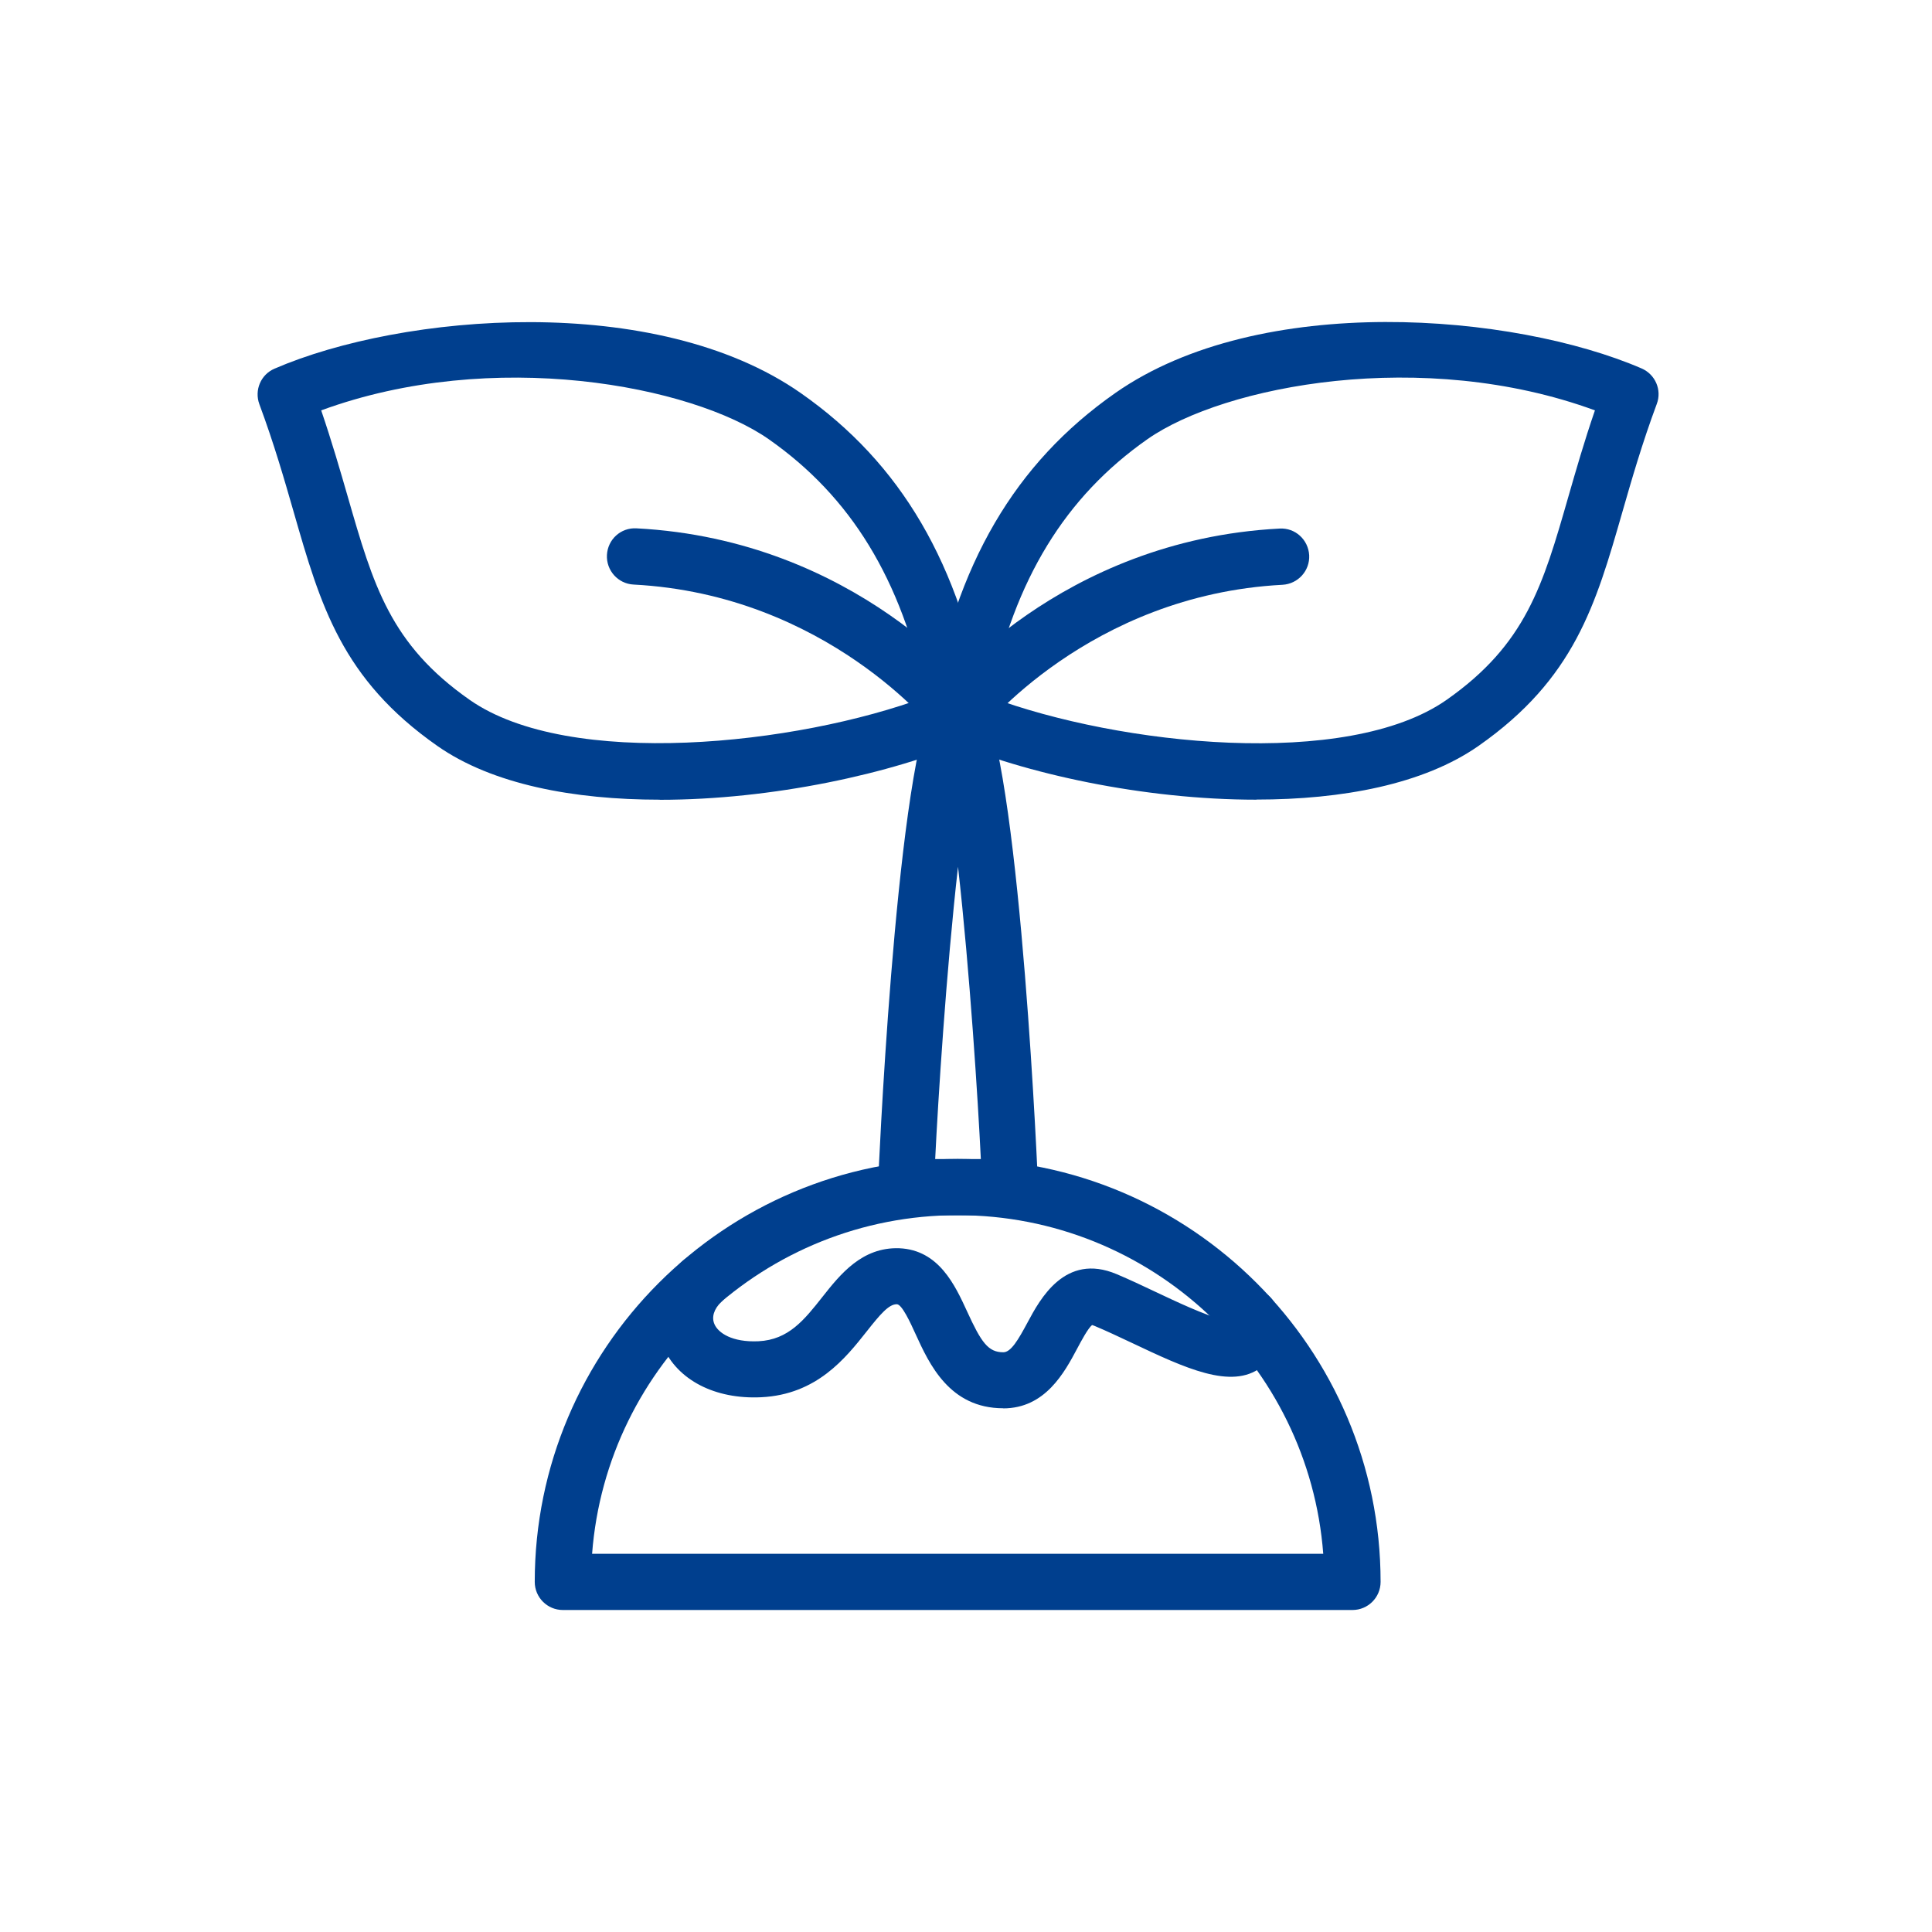<svg width="120" height="120" viewBox="0 0 120 120" fill="none" xmlns="http://www.w3.org/2000/svg">
<path d="M78.034 49.67C71.056 49.67 63.624 48.056 58.812 45.975C58.072 45.654 57.646 44.864 57.785 44.068C59.378 35.03 63.024 28.786 69.268 24.414C78.285 18.1 94.049 19.469 101.962 22.884C102.815 23.254 103.234 24.225 102.905 25.091C101.99 27.55 101.341 29.813 100.768 31.803C99.106 37.593 97.786 42.161 91.842 46.324C88.419 48.72 83.363 49.663 78.034 49.663V49.67ZM61.494 43.293C69.54 46.296 83.663 47.798 89.844 43.474C94.775 40.017 95.83 36.371 97.415 30.846C97.883 29.226 98.393 27.438 99.064 25.489C88.385 21.571 76.043 23.939 71.272 27.277C66.16 30.86 63.031 35.966 61.494 43.286V43.293Z" fill="#003F8E"/>
<path d="M59.503 46.121C59.133 46.121 58.756 46.003 58.435 45.758C57.673 45.172 57.534 44.075 58.12 43.314C58.428 42.916 65.803 33.542 79.479 32.83C80.45 32.774 81.26 33.521 81.316 34.485C81.365 35.449 80.624 36.266 79.661 36.322C67.64 36.951 60.949 45.374 60.886 45.458C60.544 45.898 60.027 46.136 59.503 46.136V46.121Z" fill="#003F8E"/>
<path d="M40.974 49.67C35.651 49.67 30.588 48.727 27.165 46.331C21.221 42.168 19.908 37.6 18.246 31.817C17.673 29.827 17.024 27.564 16.109 25.105C15.788 24.232 16.2 23.261 17.052 22.898C24.965 19.476 40.729 18.107 49.746 24.421C55.983 28.786 59.629 35.03 61.229 44.075C61.368 44.871 60.942 45.661 60.202 45.982C55.397 48.056 47.958 49.677 40.981 49.677L40.974 49.67ZM19.95 25.489C20.614 27.438 21.131 29.226 21.599 30.846C23.191 36.371 24.239 40.017 29.17 43.468C35.344 47.791 49.474 46.289 57.52 43.286C55.983 35.966 52.854 30.854 47.742 27.277C42.971 23.946 30.63 21.571 19.95 25.489Z" fill="#003F8E"/>
<path d="M59.511 46.121C58.987 46.121 58.47 45.891 58.127 45.444C58.03 45.318 51.346 36.937 39.353 36.308C38.389 36.259 37.649 35.435 37.698 34.471C37.747 33.508 38.557 32.76 39.535 32.816C53.21 33.529 60.586 42.902 60.893 43.3C61.48 44.061 61.34 45.158 60.579 45.751C60.258 45.996 59.888 46.115 59.517 46.115L59.511 46.121Z" fill="#003F8E"/>
<path d="M62.731 75.484H56.277C55.313 75.484 54.531 74.702 54.531 73.738C54.531 73.515 55.585 48.839 57.911 43.663C58.191 43.034 58.819 42.636 59.504 42.636C60.188 42.636 60.817 43.041 61.096 43.663C63.429 48.839 64.477 73.515 64.477 73.738C64.477 74.702 63.694 75.484 62.731 75.484ZM58.093 71.992H60.922C60.747 68.409 60.237 60.321 59.504 53.839C58.77 60.321 58.261 68.409 58.086 71.992H58.093Z" fill="#003F8E"/>
<path d="M84.005 100H34.96C33.996 100 33.214 99.218 33.214 98.254C33.214 83.768 44.996 71.985 59.482 71.985C73.968 71.985 85.751 83.768 85.751 98.254C85.751 99.218 84.969 100 84.005 100ZM36.769 96.508H82.189C81.295 84.76 71.454 75.477 59.482 75.477C47.511 75.477 37.67 84.76 36.776 96.508H36.769Z" fill="#003F8E"/>
<path d="M62.311 87.47C58.972 87.47 57.715 84.711 56.877 82.881C56.542 82.141 56.025 81.023 55.711 81.009C55.704 81.009 55.697 81.009 55.69 81.009C55.201 81.009 54.656 81.652 53.825 82.706C52.519 84.355 50.731 86.618 47.281 86.785C44.41 86.925 42.077 85.717 41.169 83.628C40.394 81.84 40.855 79.815 42.37 78.348C43.062 77.677 44.172 77.691 44.843 78.39C45.513 79.081 45.499 80.185 44.801 80.862C44.34 81.309 44.186 81.812 44.375 82.245C44.605 82.783 45.465 83.384 47.113 83.307C48.978 83.216 49.956 81.98 51.087 80.548C52.184 79.158 53.546 77.447 55.858 77.531C58.316 77.636 59.322 79.836 60.062 81.442C60.949 83.384 61.375 83.992 62.318 83.992C62.793 83.992 63.247 83.216 63.834 82.12C64.588 80.716 66.146 77.789 69.352 79.137C70.134 79.466 70.979 79.864 71.789 80.248C72.997 80.82 74.862 81.701 75.91 81.952C75.826 81.051 76.448 80.22 77.356 80.066C78.313 79.906 79.207 80.548 79.367 81.498C79.696 83.44 78.99 84.431 78.334 84.927C76.483 86.331 73.612 84.976 70.294 83.405C69.477 83.021 68.709 82.657 67.99 82.357C67.92 82.329 67.864 82.308 67.829 82.301C67.578 82.504 67.158 83.286 66.907 83.761C66.118 85.242 64.923 87.477 62.311 87.477V87.47Z" fill="#003F8E"/>
</svg>
